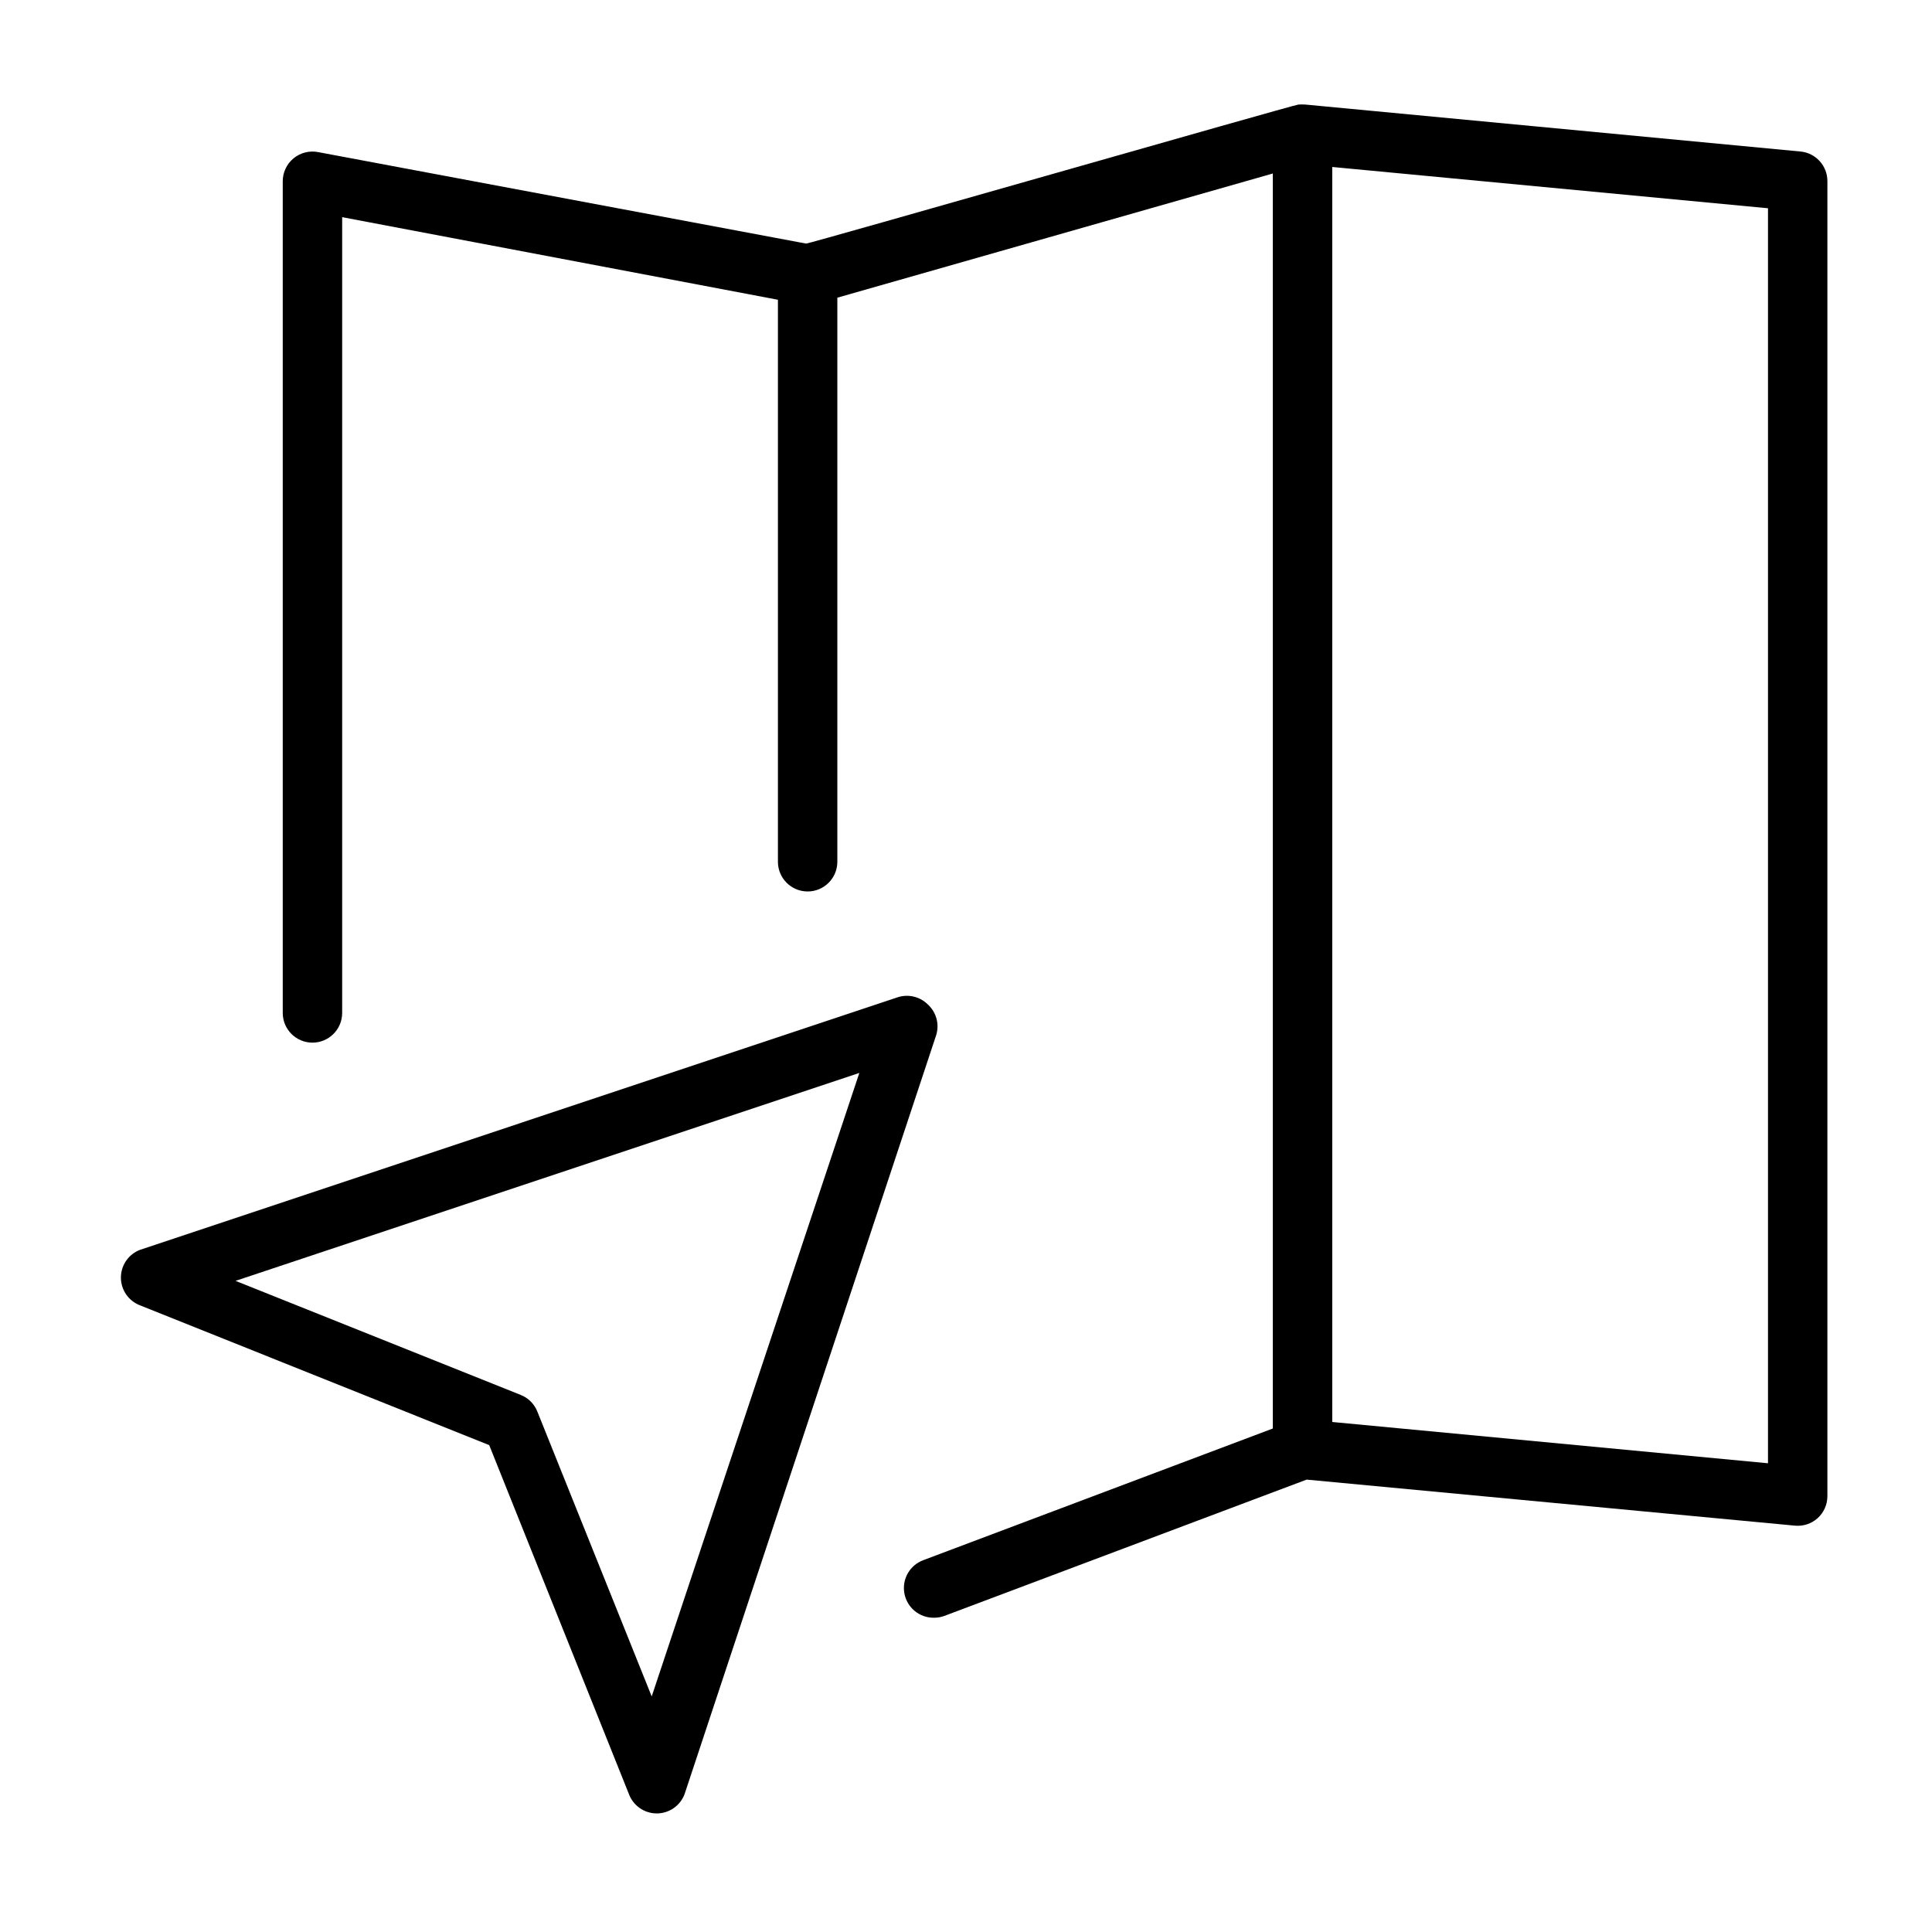 <?xml version="1.0" encoding="UTF-8"?>
<!-- Uploaded to: SVG Repo, www.svgrepo.com, Generator: SVG Repo Mixer Tools -->
<svg fill="#000000" width="800px" height="800px" version="1.1" viewBox="144 144 512 512" xmlns="http://www.w3.org/2000/svg">
 <g>
  <path d="m621.12 184.15-131.15-12.438c-0.629-0.043-1.262-0.043-1.891 0-1.023 0-129.42 36.84-130.44 36.84l-129.34-24.246c-2.305-0.445-4.688 0.16-6.5 1.652-1.812 1.492-2.863 3.715-2.867 6.062v220.42c0 4.348 3.523 7.871 7.871 7.871s7.875-3.523 7.875-7.871v-210.89l115.48 21.887v148.94c0 4.348 3.523 7.871 7.871 7.871 4.348 0 7.875-3.523 7.875-7.871v-149.49l115.4-32.906v332.59l-92.574 34.871c-3.606 1.309-5.742 5.023-5.062 8.801 0.68 3.773 3.981 6.508 7.816 6.473 0.941 0.008 1.871-0.152 2.754-0.473l96.039-36.133 129.42 12.203c2.18 0.203 4.348-0.508 5.981-1.969 1.652-1.488 2.594-3.606 2.602-5.824v-348.5c0.016-4.086-3.098-7.504-7.164-7.871zm-8.582 347.63-115.48-10.941v-332.59l115.48 10.941z"/>
  <path d="m389.84 410.15c-2.074-2.031-5.102-2.758-7.871-1.887l-200.74 66.914v-0.004c-3.113 1.129-5.188 4.09-5.188 7.398 0 3.312 2.074 6.273 5.188 7.402l92.418 37 37 92.418v-0.004c1.129 3.113 4.086 5.188 7.398 5.188s6.269-2.074 7.398-5.188l66.676-201.13c0.871-2.918-0.016-6.074-2.281-8.109zm-73.133 183.42-30.305-75.492c-0.801-2.012-2.394-3.609-4.41-4.406l-75.57-30.23 165.31-55.105z"/>
 </g>
</svg>